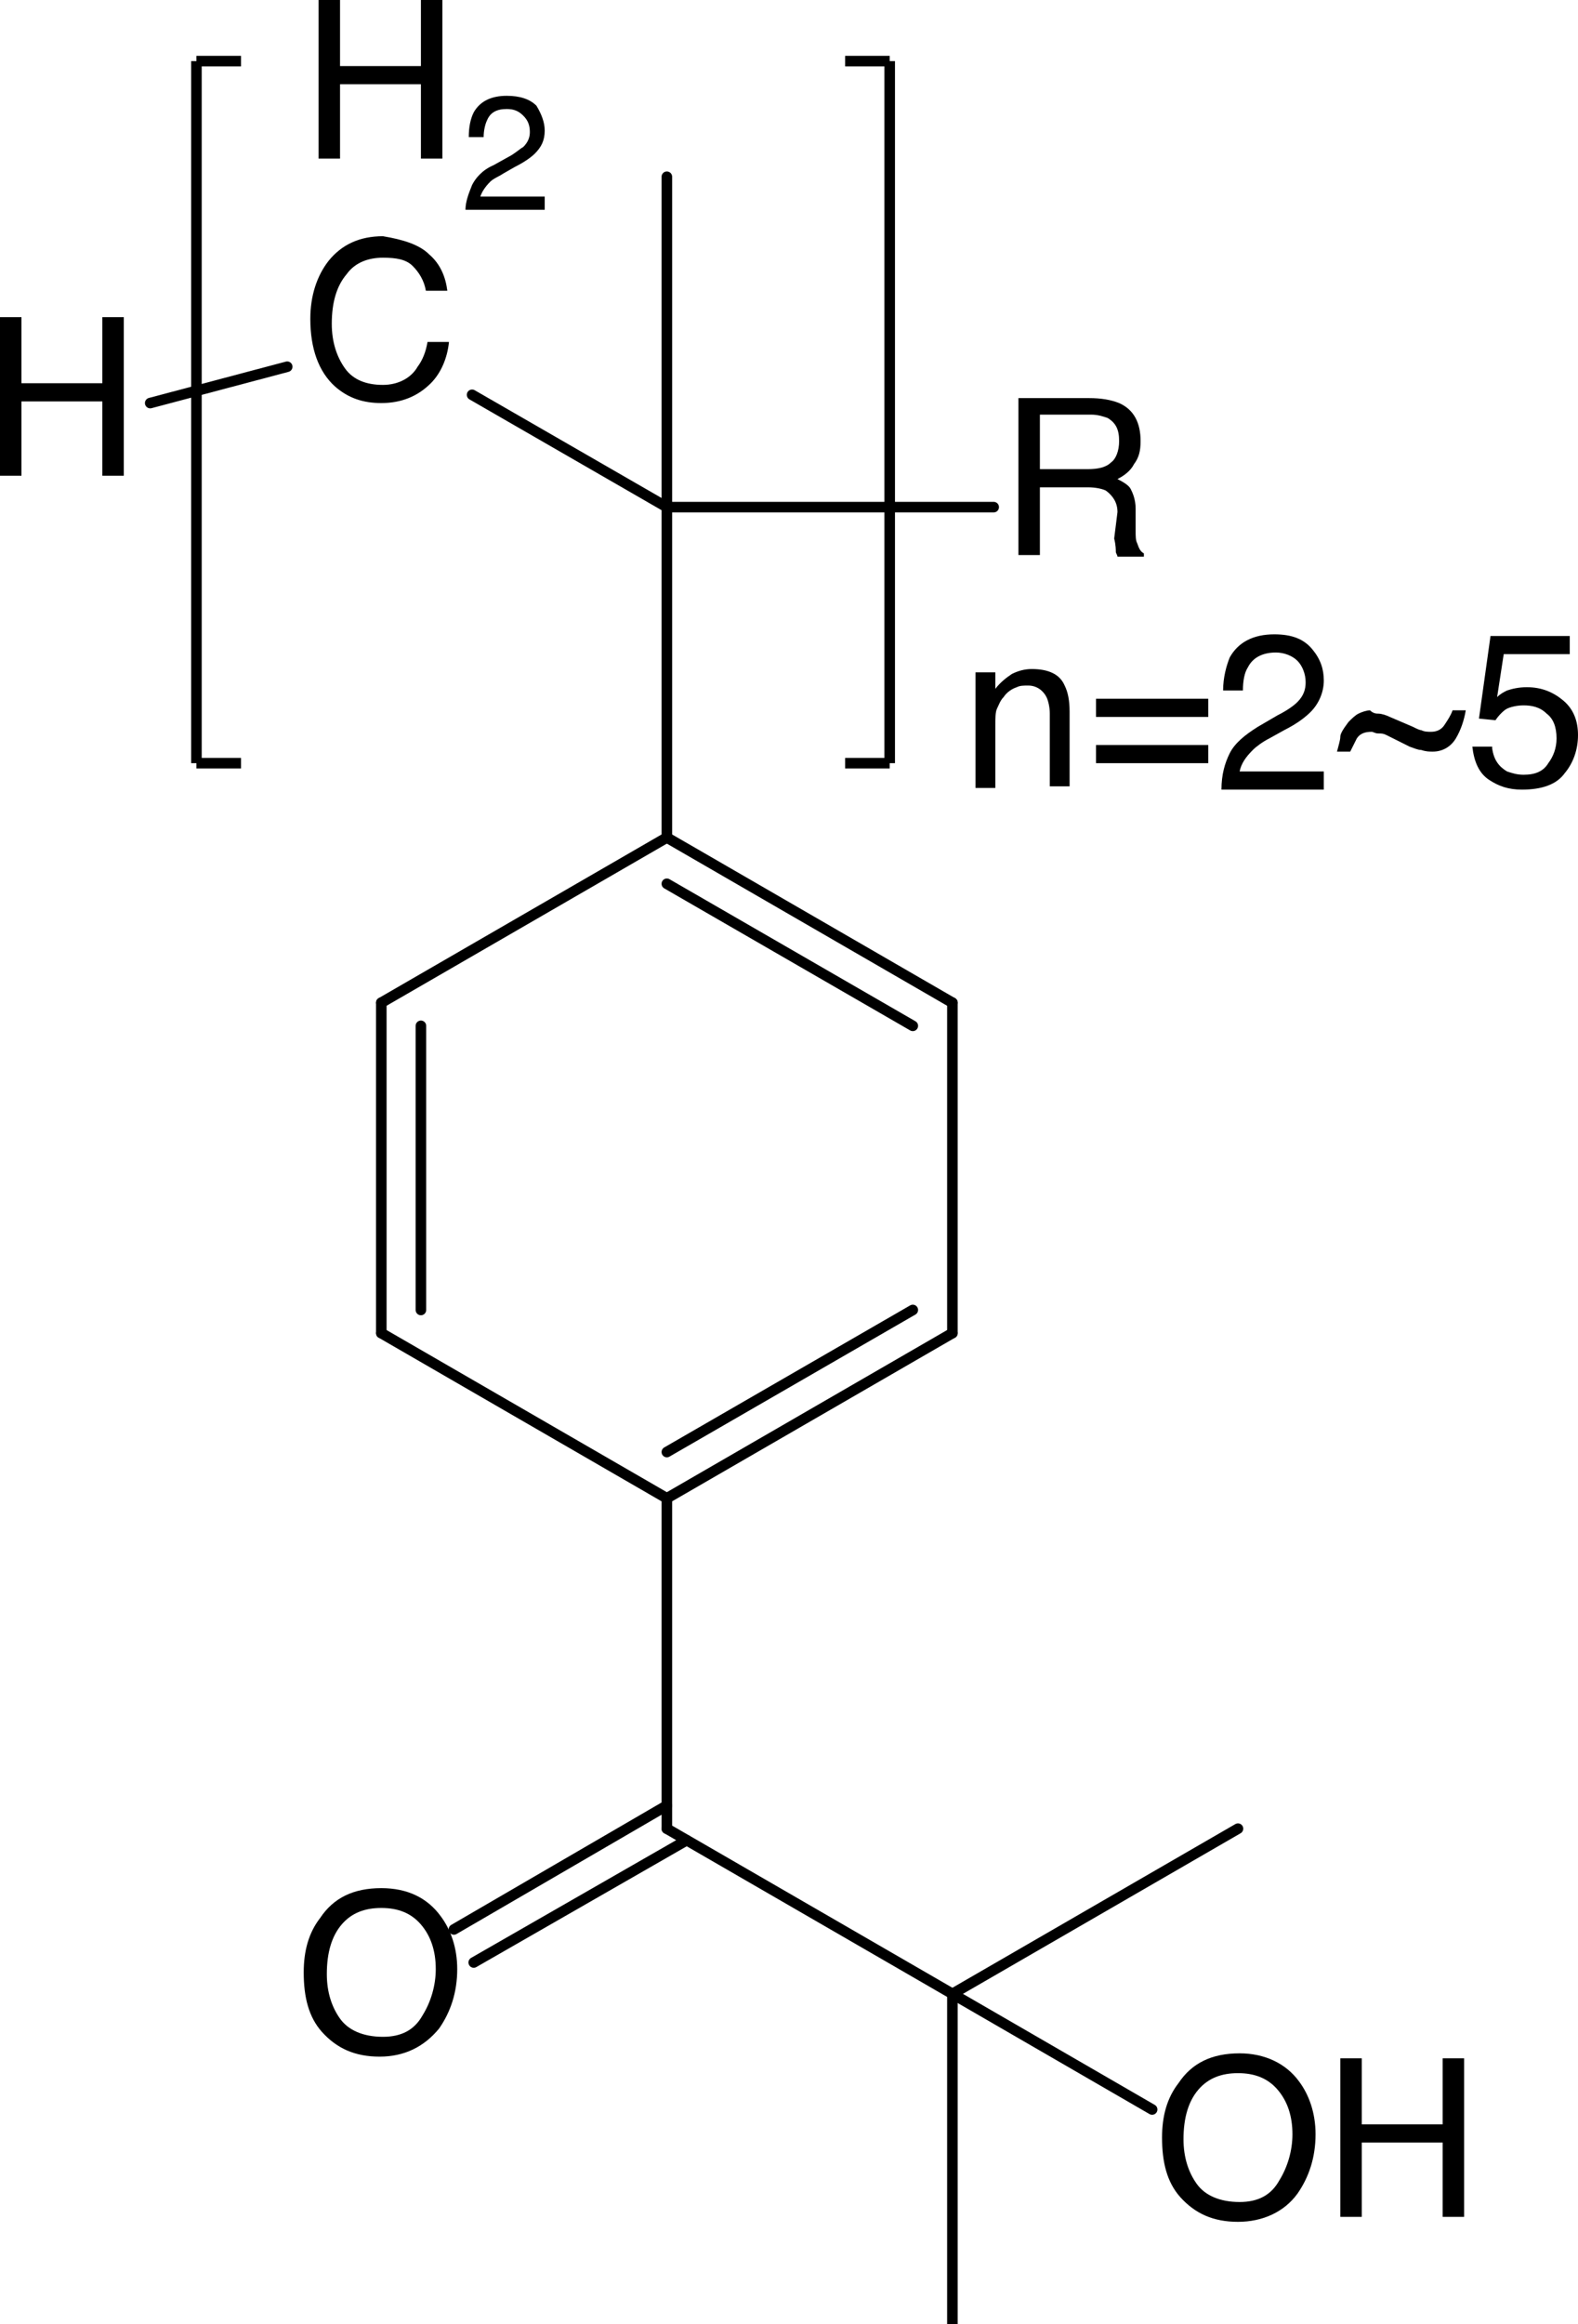 <?xml version="1.0" encoding="utf-8"?>
<!-- Generator: Adobe Illustrator 28.2.0, SVG Export Plug-In . SVG Version: 6.00 Build 0)  -->
<svg version="1.1" id="图层_1" xmlns="http://www.w3.org/2000/svg" xmlns:xlink="http://www.w3.org/1999/xlink" x="0px" y="0px"
	 viewBox="0 0 95.6 140.7" style="enable-background:new 0 0 95.6 140.7;" xml:space="preserve">
<style type="text/css">
	.st0{fill:none;stroke:#000000;stroke-width:0.64;stroke-linecap:round;stroke-miterlimit:2;}
	.st1{fill:none;stroke:#000000;stroke-width:0.64;stroke-miterlimit:2;}
</style>
<g>
	<line class="st0" x1="23.1" y1="60.7" x2="23.1" y2="80.7"/>
	<line class="st0" x1="25.5" y1="62.1" x2="25.5" y2="79.3"/>
	<line class="st0" x1="23.1" y1="80.7" x2="40.4" y2="90.7"/>
	<line class="st0" x1="40.4" y1="90.7" x2="57.7" y2="80.7"/>
	<line class="st0" x1="40.4" y1="87.9" x2="55.3" y2="79.3"/>
	<line class="st0" x1="57.7" y1="80.7" x2="57.7" y2="60.7"/>
	<line class="st0" x1="57.7" y1="60.7" x2="40.4" y2="50.7"/>
	<line class="st0" x1="55.3" y1="62.1" x2="40.4" y2="53.5"/>
	<line class="st0" x1="40.4" y1="50.7" x2="23.1" y2="60.7"/>
	<line class="st0" x1="40.4" y1="50.7" x2="40.4" y2="30.7"/>
	<g>
		<path d="M19.3,0h1.3v4h4.9V0h1.3v9.6h-1.3V5.1h-4.9v4.5h-1.3V0z"/>
	</g>
	<g>
		<path d="M28.6,11.2c0.2-0.4,0.6-0.9,1.3-1.2l0.9-0.5c0.4-0.2,0.7-0.5,0.9-0.6c0.3-0.3,0.4-0.6,0.4-0.9c0-0.4-0.1-0.7-0.4-1
			s-0.6-0.4-1-0.4c-0.6,0-1,0.2-1.2,0.7c-0.1,0.2-0.2,0.6-0.2,1h-0.9c0-0.6,0.1-1.1,0.3-1.5c0.4-0.7,1.1-1,2-1
			c0.8,0,1.4,0.2,1.8,0.6C32.8,6.9,33,7.4,33,7.9c0,0.6-0.2,1-0.6,1.4c-0.2,0.2-0.6,0.5-1.2,0.8l-0.7,0.4c-0.3,0.2-0.6,0.3-0.8,0.5
			c-0.3,0.3-0.5,0.6-0.6,0.9H33v0.8h-4.8C28.2,12.2,28.4,11.7,28.6,11.2z"/>
	</g>
	<g>
		<path d="M26,15.4c0.7,0.6,1,1.4,1.1,2.2h-1.3c-0.1-0.6-0.4-1.1-0.8-1.5c-0.4-0.4-1-0.5-1.8-0.5c-0.9,0-1.7,0.3-2.2,1
			c-0.6,0.7-0.9,1.7-0.9,3c0,1.1,0.3,2,0.8,2.7s1.3,1,2.3,1c0.9,0,1.7-0.4,2.1-1.1c0.3-0.4,0.5-0.9,0.6-1.5h1.3
			c-0.1,1-0.5,1.9-1.1,2.5c-0.8,0.8-1.8,1.2-3,1.2c-1.1,0-2-0.3-2.8-1c-1-0.9-1.5-2.3-1.5-4.1c0-1.4,0.4-2.6,1.1-3.5
			c0.8-1,1.9-1.5,3.3-1.5C24.4,14.5,25.4,14.8,26,15.4z"/>
	</g>
	<line class="st0" x1="40.4" y1="30.7" x2="28.6" y2="23.9"/>
	<line class="st0" x1="40.4" y1="30.7" x2="40.4" y2="10.7"/>
	<line class="st0" x1="40.4" y1="90.7" x2="40.4" y2="110.7"/>
	<line class="st0" x1="40.4" y1="110.7" x2="57.7" y2="120.7"/>
	<line class="st0" x1="57.7" y1="120.7" x2="57.7" y2="140.7"/>
	<line class="st0" x1="57.7" y1="120.7" x2="75" y2="110.7"/>
	<g>
		<path d="M78.7,126c0.6,0.8,1,1.9,1,3.2c0,1.4-0.4,2.6-1.1,3.6c-0.8,1.1-2.1,1.7-3.6,1.7c-1.5,0-2.6-0.5-3.5-1.5
			c-0.8-0.9-1.1-2.1-1.1-3.6c0-1.3,0.3-2.4,1-3.3c0.8-1.2,2-1.8,3.7-1.8C76.6,124.3,77.9,124.9,78.7,126z M77.5,132
			c0.5-0.8,0.8-1.8,0.8-2.8c0-1.1-0.3-2-0.9-2.7s-1.4-1-2.4-1c-1,0-1.8,0.3-2.4,1c-0.6,0.7-0.9,1.7-0.9,3c0,1.1,0.3,2,0.8,2.7
			c0.5,0.7,1.4,1.1,2.6,1.1C76.2,133.3,77,132.9,77.5,132z"/>
		<path d="M81.2,124.6h1.3v4h4.9v-4h1.3v9.6h-1.3v-4.5h-4.9v4.5h-1.3V124.6z"/>
	</g>
	<line class="st0" x1="57.7" y1="120.7" x2="69.8" y2="127.7"/>
	<g>
		<path d="M26.7,116c0.6,0.8,1,1.9,1,3.2c0,1.4-0.4,2.6-1.1,3.6c-0.9,1.1-2.1,1.7-3.6,1.7c-1.5,0-2.6-0.5-3.5-1.5
			c-0.8-0.9-1.1-2.1-1.1-3.6c0-1.3,0.3-2.4,1-3.3c0.8-1.2,2-1.8,3.7-1.8C24.7,114.3,25.9,114.9,26.7,116z M25.6,122
			c0.5-0.8,0.8-1.8,0.8-2.8c0-1.1-0.3-2-0.9-2.7s-1.4-1-2.4-1c-1,0-1.8,0.3-2.4,1c-0.6,0.7-0.9,1.7-0.9,3c0,1.1,0.3,2,0.8,2.7
			c0.5,0.7,1.4,1.1,2.6,1.1C24.3,123.3,25.1,122.9,25.6,122z"/>
	</g>
	<line class="st0" x1="41.6" y1="111.4" x2="28.7" y2="118.8"/>
	<line class="st0" x1="40.4" y1="109.3" x2="27.5" y2="116.8"/>
	<g>
		<path d="M0,19.2h1.3v4h4.9v-4h1.3v9.6H6.2v-4.5H1.3v4.5H0V19.2z"/>
	</g>
	<line class="st0" x1="17.4" y1="22.2" x2="9.1" y2="24.4"/>
	<g>
		<path d="M61.7,24.1h4.3c0.7,0,1.3,0.1,1.8,0.3c0.9,0.4,1.3,1.2,1.3,2.3c0,0.6-0.1,1-0.4,1.4c-0.2,0.4-0.6,0.7-1,0.9
			c0.4,0.2,0.7,0.4,0.8,0.6s0.3,0.6,0.3,1.2l0,1.3c0,0.4,0,0.6,0.1,0.8c0.1,0.3,0.2,0.5,0.4,0.6v0.2h-1.6c0-0.1-0.1-0.2-0.1-0.3
			c0-0.1,0-0.4-0.1-0.8L67.7,31c0-0.6-0.3-1-0.7-1.3c-0.2-0.1-0.6-0.2-1.1-0.2H63v4.1h-1.3V24.1z M65.9,28.4c0.6,0,1.1-0.1,1.4-0.4
			c0.3-0.2,0.5-0.7,0.5-1.3c0-0.7-0.2-1.1-0.7-1.4c-0.3-0.1-0.6-0.2-1-0.2H63v3.3H65.9z"/>
	</g>
	<line class="st0" x1="40.4" y1="30.7" x2="60.2" y2="30.7"/>
	<line class="st1" x1="51.2" y1="3.7" x2="53.9" y2="3.7"/>
	<line class="st1" x1="53.9" y1="3.7" x2="53.9" y2="46.2"/>
	<line class="st1" x1="53.9" y1="46.2" x2="51.2" y2="46.2"/>
	<line class="st1" x1="14.6" y1="46.2" x2="11.9" y2="46.2"/>
	<line class="st1" x1="11.9" y1="46.2" x2="11.9" y2="3.7"/>
	<line class="st1" x1="11.9" y1="3.7" x2="14.6" y2="3.7"/>
	<g>
		<path d="M59.2,40.7h1.1v1c0.3-0.4,0.7-0.7,1-0.9c0.4-0.2,0.8-0.3,1.2-0.3c1,0,1.7,0.3,2,1c0.2,0.4,0.3,0.9,0.3,1.6v4.5h-1.2v-4.4
			c0-0.4-0.1-0.8-0.2-1c-0.2-0.4-0.6-0.7-1.1-0.7c-0.3,0-0.5,0-0.7,0.1c-0.3,0.1-0.6,0.3-0.8,0.6c-0.2,0.2-0.3,0.5-0.4,0.7
			s-0.1,0.6-0.1,1.1v3.7h-1.2V40.7z"/>
		<path d="M73.2,42.3v1.1h-6.8v-1.1H73.2z M73.2,45.1v1.1h-6.8v-1.1H73.2z"/>
		<path d="M74.5,45.6c0.3-0.6,0.9-1.1,1.7-1.6l1.2-0.7c0.6-0.3,1-0.6,1.2-0.8c0.4-0.4,0.5-0.8,0.5-1.2c0-0.5-0.2-1-0.5-1.3
			c-0.3-0.3-0.8-0.5-1.3-0.5c-0.8,0-1.4,0.3-1.7,0.9c-0.2,0.3-0.3,0.8-0.3,1.4h-1.2c0-0.8,0.2-1.5,0.4-2c0.5-0.9,1.4-1.4,2.7-1.4
			c1.1,0,1.8,0.3,2.3,0.9c0.5,0.6,0.7,1.2,0.7,1.9c0,0.7-0.3,1.4-0.8,1.9c-0.3,0.3-0.8,0.7-1.6,1.1l-0.9,0.5c-0.4,0.2-0.8,0.5-1,0.7
			c-0.4,0.4-0.7,0.8-0.8,1.3h5.1v1.1H74C74,46.9,74.2,46.2,74.5,45.6z"/>
		<path d="M83.5,43.2c0.2,0,0.5,0.1,0.7,0.2l1.4,0.6c0.2,0.1,0.4,0.2,0.5,0.2c0.2,0.1,0.4,0.1,0.6,0.1c0.3,0,0.6-0.1,0.8-0.4
			s0.4-0.6,0.5-0.9h0.8c-0.1,0.6-0.3,1.2-0.6,1.7s-0.8,0.8-1.4,0.8c-0.2,0-0.4,0-0.7-0.1c-0.2,0-0.4-0.1-0.7-0.2L84,44.5
			c-0.2-0.1-0.3-0.1-0.5-0.1c-0.2,0-0.3-0.1-0.4-0.1c-0.4,0-0.7,0.1-0.9,0.4c-0.1,0.2-0.2,0.4-0.4,0.8h-0.8c0.1-0.4,0.2-0.7,0.2-0.9
			s0.2-0.5,0.5-0.9c0.2-0.2,0.4-0.4,0.6-0.5c0.2-0.1,0.5-0.2,0.7-0.2C83.2,43.2,83.4,43.2,83.5,43.2z"/>
		<path d="M90.4,45.3c0.1,0.7,0.4,1.1,0.9,1.4c0.3,0.1,0.6,0.2,1,0.2c0.7,0,1.2-0.2,1.5-0.7c0.3-0.4,0.5-0.9,0.5-1.5
			c0-0.7-0.2-1.2-0.6-1.5c-0.4-0.4-0.9-0.5-1.4-0.5c-0.4,0-0.8,0.1-1,0.2s-0.5,0.4-0.7,0.7l-1-0.1l0.7-5h4.8v1.1h-4l-0.4,2.6
			c0.2-0.2,0.4-0.3,0.6-0.4c0.3-0.1,0.7-0.2,1.2-0.2c0.9,0,1.6,0.3,2.2,0.8s0.9,1.2,0.9,2.1c0,0.9-0.3,1.7-0.8,2.3
			c-0.5,0.7-1.4,1-2.6,1c-0.8,0-1.4-0.2-2-0.6c-0.6-0.4-0.9-1.1-1-2H90.4z"/>
	</g>
</g>
</svg>

